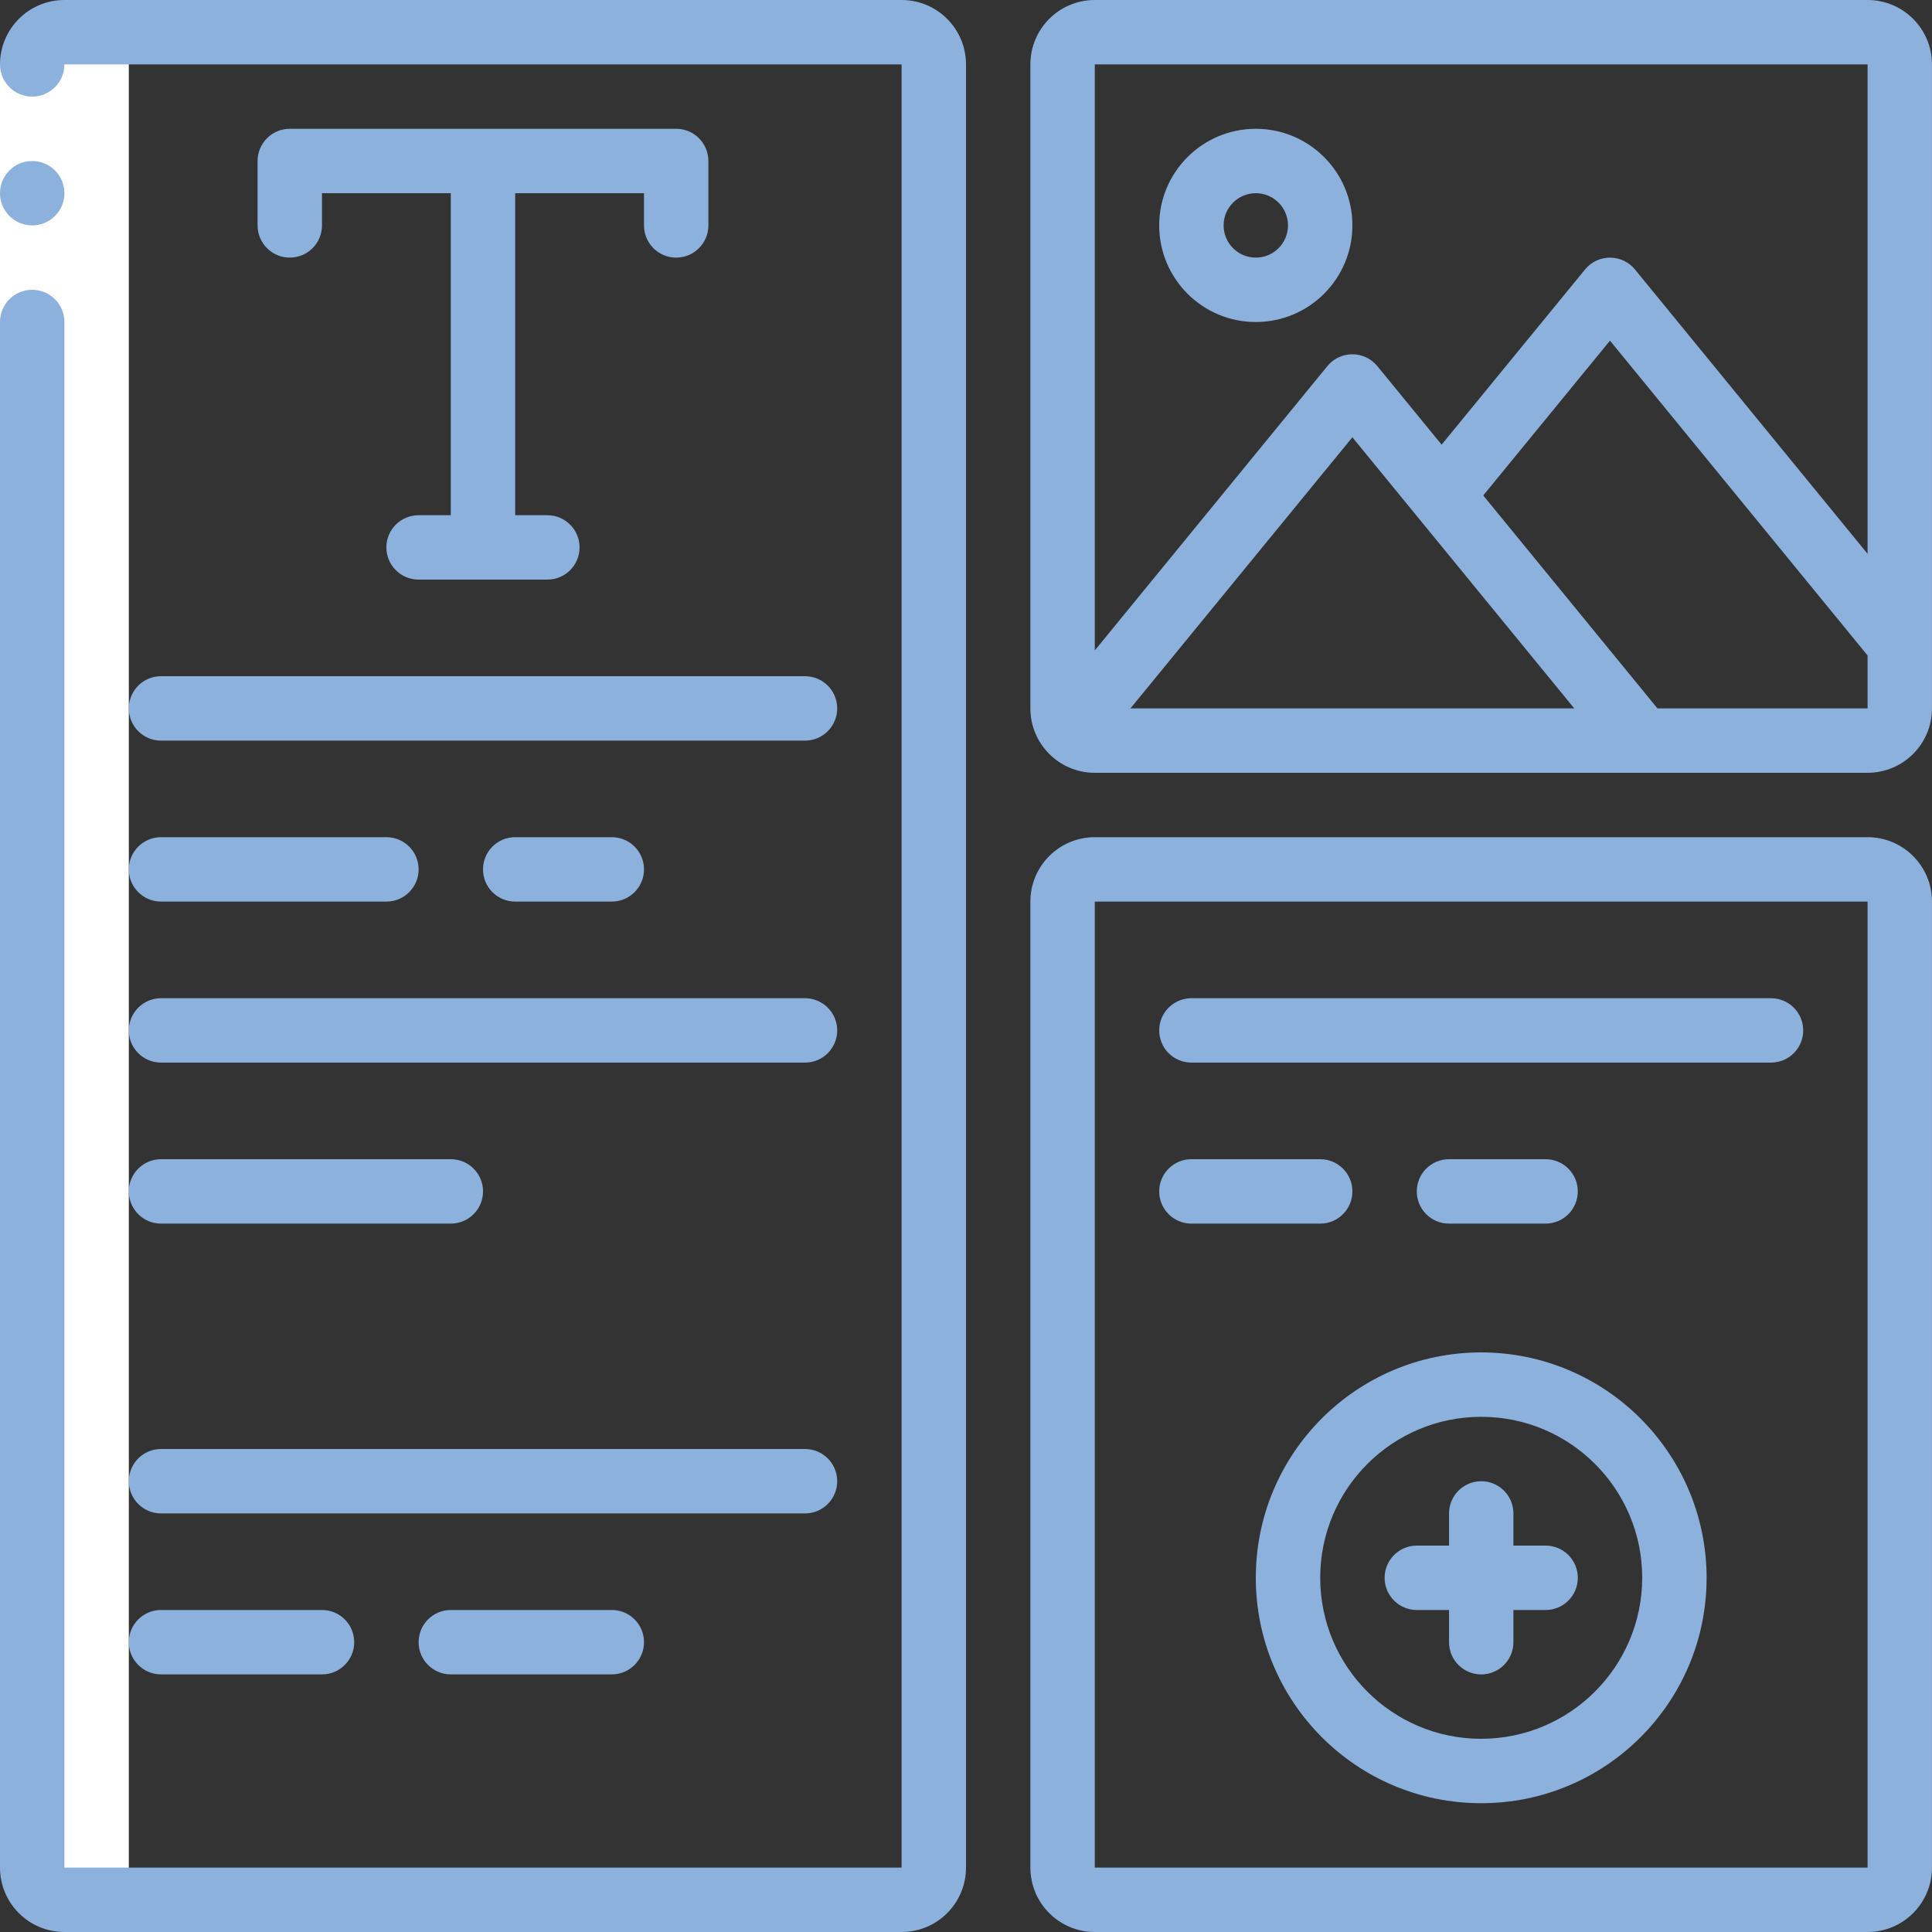 <?xml version="1.0" encoding="UTF-8"?> <svg xmlns="http://www.w3.org/2000/svg" width="65" height="65" viewBox="0 0 65 65" fill="none"><rect x="0" y="0" width="65" height="65" fill="#333333" stroke="none"/><g clip-path="url(#clip0_276_306)"><path d="M4.334 62.834V2.167C4.334 1.569 4.819 1.083 5.417 1.083H2.167C1.569 1.083 1.084 1.569 1.084 2.167V62.834C1.084 63.432 1.569 63.917 2.167 63.917H5.417C4.819 63.917 4.334 63.432 4.334 62.834Z" fill="white"></path><path d="M0 2.167H2.167V10.833H0V2.167Z" fill="white"></path><path d="M1.083 7.583C1.682 7.583 2.167 7.098 2.167 6.5C2.167 5.902 1.682 5.417 1.083 5.417C0.485 5.417 0 5.902 0 6.5C0 7.098 0.485 7.583 1.083 7.583Z" fill="#8CB1DD"></path><path d="M30.333 0H2.167C0.97 0 0 0.97 0 2.167C0 2.765 0.485 3.25 1.083 3.25C1.682 3.25 2.167 2.765 2.167 2.167H30.333V62.833H2.167V10.833C2.167 10.235 1.682 9.75 1.083 9.75C0.485 9.75 0 10.235 0 10.833V62.833C0 64.03 0.97 65 2.167 65H30.333C31.53 65 32.5 64.03 32.5 62.833V2.167C32.5 0.97 31.53 0 30.333 0Z" fill="#8CB1DD"></path><path d="M62.833 28.166H36.833C35.636 28.166 34.666 29.137 34.666 30.333V62.833C34.666 64.03 35.636 65 36.833 65H62.833C64.029 65 64.999 64.03 64.999 62.833V30.333C64.999 29.137 64.029 28.166 62.833 28.166ZM62.833 62.833H36.833V30.333H62.833V62.833Z" fill="#8CB1DD"></path><path d="M62.833 0H36.833C35.636 0 34.666 0.97 34.666 2.167V23.833C34.666 25.03 35.636 26 36.833 26H62.833C64.029 26 64.999 25.03 64.999 23.833V2.167C64.999 0.97 64.029 0 62.833 0ZM62.833 2.167V18.633L55.005 9.064C54.799 8.813 54.491 8.668 54.167 8.668C53.842 8.668 53.534 8.813 53.329 9.064L48.502 14.96L46.336 12.315C46.13 12.064 45.822 11.919 45.498 11.919C45.173 11.919 44.865 12.064 44.66 12.315L36.833 21.883V2.167H62.833ZM52.964 23.833H38.033L45.499 14.712L52.964 23.833ZM55.763 23.833L49.902 16.669L54.166 11.461L62.833 22.053V23.833H55.763Z" fill="#8CB1DD"></path><path d="M22.749 8.667C23.348 8.667 23.833 8.182 23.833 7.583V5.417C23.833 4.819 23.348 4.333 22.749 4.333H9.749C9.151 4.333 8.666 4.819 8.666 5.417V7.583C8.666 8.182 9.151 8.667 9.749 8.667C10.348 8.667 10.833 8.182 10.833 7.583V6.5H15.166V17.334H14.083C13.484 17.334 12.999 17.819 12.999 18.417C12.999 19.015 13.484 19.5 14.083 19.5H18.416C19.014 19.5 19.499 19.015 19.499 18.417C19.499 17.819 19.014 17.334 18.416 17.334H17.333V6.5H21.666V7.583C21.666 8.182 22.151 8.667 22.749 8.667Z" fill="#8CB1DD"></path><path d="M4.334 23.833C4.334 24.432 4.819 24.917 5.417 24.917H27.084C27.682 24.917 28.167 24.432 28.167 23.833C28.167 23.235 27.682 22.75 27.084 22.75H5.417C4.819 22.75 4.334 23.235 4.334 23.833Z" fill="#8CB1DD"></path><path d="M5.417 30.333H13.001C13.599 30.333 14.084 29.848 14.084 29.25C14.084 28.651 13.599 28.166 13.001 28.166H5.417C4.819 28.166 4.334 28.651 4.334 29.25C4.334 29.848 4.819 30.333 5.417 30.333Z" fill="#8CB1DD"></path><path d="M17.333 28.166C16.735 28.166 16.25 28.651 16.25 29.25C16.25 29.848 16.735 30.333 17.333 30.333H20.583C21.182 30.333 21.667 29.848 21.667 29.25C21.667 28.651 21.182 28.166 20.583 28.166H17.333Z" fill="#8CB1DD"></path><path d="M5.417 35.75H27.084C27.682 35.75 28.167 35.265 28.167 34.667C28.167 34.069 27.682 33.584 27.084 33.584H5.417C4.819 33.584 4.334 34.069 4.334 34.667C4.334 35.265 4.819 35.75 5.417 35.75Z" fill="#8CB1DD"></path><path d="M5.417 41.167H15.167C15.766 41.167 16.251 40.682 16.251 40.083C16.251 39.485 15.766 39 15.167 39H5.417C4.819 39 4.334 39.485 4.334 40.083C4.334 40.682 4.819 41.167 5.417 41.167Z" fill="#8CB1DD"></path><path d="M5.417 50.917H27.084C27.682 50.917 28.167 50.432 28.167 49.833C28.167 49.235 27.682 48.75 27.084 48.75H5.417C4.819 48.75 4.334 49.235 4.334 49.833C4.334 50.432 4.819 50.917 5.417 50.917Z" fill="#8CB1DD"></path><path d="M5.417 56.333H10.834C11.432 56.333 11.917 55.848 11.917 55.25C11.917 54.651 11.432 54.166 10.834 54.166H5.417C4.819 54.166 4.334 54.651 4.334 55.25C4.334 55.848 4.819 56.333 5.417 56.333Z" fill="#8CB1DD"></path><path d="M15.167 54.166C14.569 54.166 14.084 54.651 14.084 55.25C14.084 55.848 14.569 56.333 15.167 56.333H20.584C21.182 56.333 21.667 55.848 21.667 55.25C21.667 54.651 21.182 54.166 20.584 54.166H15.167Z" fill="#8CB1DD"></path><path d="M52.001 52H50.917V50.917C50.917 50.319 50.432 49.834 49.834 49.834C49.236 49.834 48.751 50.319 48.751 50.917V52H47.667C47.069 52 46.584 52.485 46.584 53.084C46.584 53.682 47.069 54.167 47.667 54.167H48.751V55.25C48.751 55.849 49.236 56.334 49.834 56.334C50.432 56.334 50.917 55.849 50.917 55.25V54.167H52.001C52.599 54.167 53.084 53.682 53.084 53.084C53.084 52.485 52.599 52 52.001 52Z" fill="#8CB1DD"></path><path d="M42.25 10.834C44.045 10.834 45.5 9.378 45.5 7.583C45.5 5.789 44.045 4.333 42.25 4.333C40.455 4.333 39 5.789 39 7.583C39 9.378 40.455 10.834 42.25 10.834ZM42.25 6.5C42.848 6.5 43.333 6.985 43.333 7.583C43.333 8.182 42.848 8.667 42.25 8.667C41.652 8.667 41.167 8.182 41.167 7.583C41.167 6.985 41.652 6.5 42.25 6.5Z" fill="#8CB1DD"></path><path d="M49.833 45.5C45.645 45.5 42.25 48.895 42.25 53.083C42.25 57.272 45.645 60.667 49.833 60.667C54.022 60.667 57.417 57.272 57.417 53.083C57.411 48.897 54.019 45.505 49.833 45.5ZM49.833 58.5C46.842 58.5 44.417 56.075 44.417 53.083C44.417 50.092 46.842 47.667 49.833 47.667C52.825 47.667 55.25 50.092 55.25 53.083C55.246 56.073 52.823 58.496 49.833 58.5Z" fill="#8CB1DD"></path><path d="M40.083 35.75H59.583C60.182 35.75 60.667 35.265 60.667 34.667C60.667 34.069 60.182 33.584 59.583 33.584H40.083C39.485 33.584 39 34.069 39 34.667C39 35.265 39.485 35.75 40.083 35.75Z" fill="#8CB1DD"></path><path d="M40.083 41.167H44.417C45.015 41.167 45.5 40.682 45.5 40.083C45.5 39.485 45.015 39 44.417 39H40.083C39.485 39 39 39.485 39 40.083C39 40.682 39.485 41.167 40.083 41.167Z" fill="#8CB1DD"></path><path d="M51.999 41.167C52.598 41.167 53.083 40.682 53.083 40.083C53.083 39.485 52.598 39 51.999 39H48.749C48.151 39 47.666 39.485 47.666 40.083C47.666 40.682 48.151 41.167 48.749 41.167H51.999Z" fill="#8CB1DD"></path></g><defs><clipPath id="clip0_276_306"><rect width="65" height="65" fill="white"></rect></clipPath></defs></svg> 